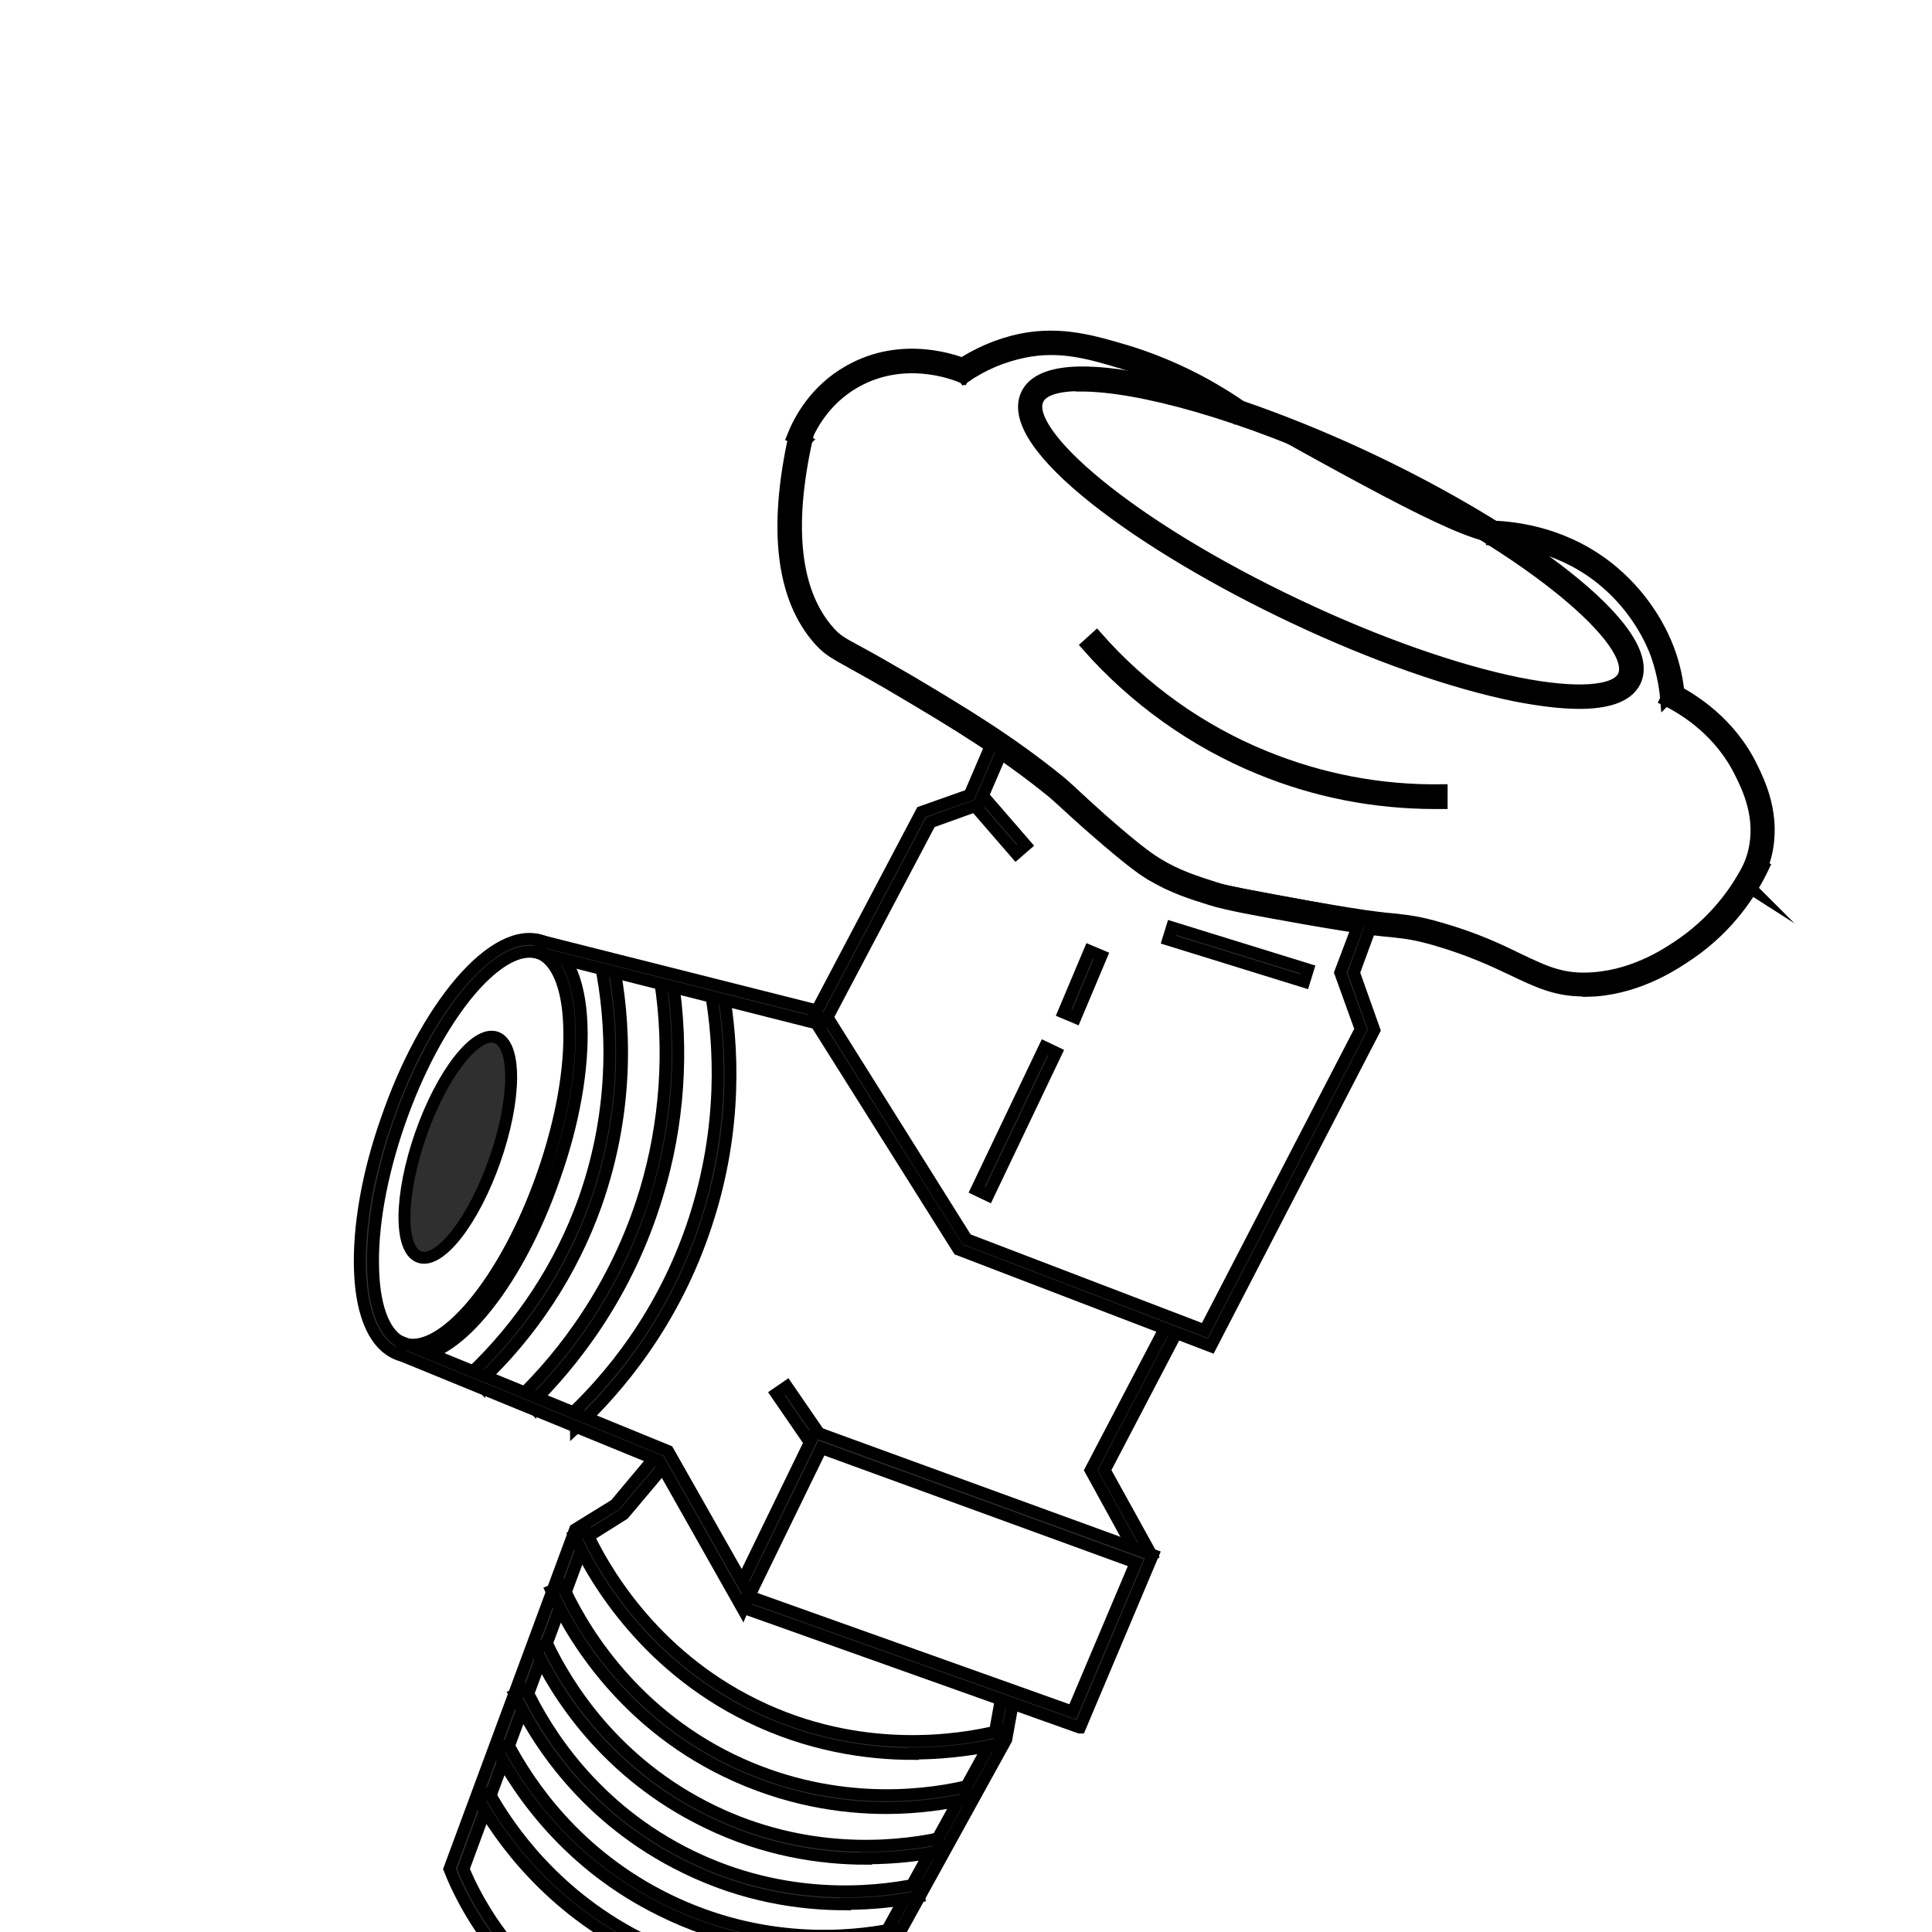 <?xml version="1.0" encoding="UTF-8"?><svg id="a" xmlns="http://www.w3.org/2000/svg" viewBox="0 0 45.35 45.35"><defs><style>.b{fill:#2f2f30;}.b,.c,.d{stroke:#000;stroke-miterlimit:10;stroke-width:.28px;}.c{fill:none;}</style></defs><path class="c" d="M18.78,10.25c.06-.13,.76-1.62,2.07-1.85,.79-.13,1,.33,2,.17,.75-.12,.75-.4,1.48-.51,.71-.11,1.27,.07,2.06,.32,1.07,.34,1.83,.77,1.93,.82,4.04,2.25,6.08,3.4,6.9,3.42,.35,0,1.24-.01,2.11,.51,.63,.38,1.04,.94,1.14,1.08,.23,.32,.44,.62,.54,1.08,.12,.54-.01,.84,.24,1.1,.15,.16,.25,.11,.6,.31,0,0,.32,.18,.66,.53,.44,.44,.99,1.66,.78,2.79-.36,1.95-3.06,3.29-4.95,2.91-.81-.16-.98-.55-2.62-1.03-.65-.19-1-.24-2.17-.46-2.48-.46-3.72-.68-4.15-.87-1.17-.52-.67-.73-3.03-2.43-1.61-1.16-3.42-2.22-3.42-2.22-1.01-.59-1.27-.69-1.47-.86-.04-.03-.1-.09-.16-.16-.76-.8-.81-2.07-.82-2.64-.02-.84-.03-1.38,.27-2.03Z"/><path class="c" d="M23.41,17.62l-.54,1.15-1.14,.41c-.81,1.55-1.62,3.1-2.43,4.66-2.21-.54-4.42-1.07-6.63-1.61-.03,0-.07,0-.12,0-1.57-.05-3.02,2.84-3.54,4.77-.23,.86-.49,2.37-.11,4.33l6.67,2.86-.98,1.29-.99,.63c-.97,2.59-1.93,5.18-2.9,7.77,.18,.44,1.15,2.76,3.76,3.88,2.41,1.03,4.57,.35,5.07,.17,1.32-2.4,2.64-4.8,3.96-7.2l.08-.93,1.71,.53c.52-1.24,1.04-2.48,1.56-3.73l-1.09-2.08c.57-1.13,1.14-2.26,1.72-3.4l.89,.25c1.25-2.41,2.5-4.83,3.74-7.24l-.48-1.35,.44-1.1c-.36-.06-.85-.15-1.43-.26-2.2-.41-2.67-.54-3.23-.82-.11-.06-.65-.33-1.25-.82-.68-.55-.88-.9-1.54-1.41-.48-.37-.92-.6-1.22-.74Z"/><polygon class="b" points="26.77 36.64 25.6 34.51 27.41 31.05 27.67 31.18 25.93 34.51 27.03 36.5 26.77 36.64"/><path class="d" d="M37.17,23.25c-.65,0-1.08-.21-1.65-.48-.44-.21-.99-.47-1.81-.71-.49-.14-.68-.16-1.03-.2-.11-.01-.23-.02-.39-.04-.34-.04-.9-.13-1.65-.26-1.18-.21-1.84-.33-2.22-.45-.48-.15-.89-.28-1.4-.58-.13-.08-.4-.24-1.36-1.08-.29-.25-.52-.47-.7-.63-.13-.12-.22-.2-.27-.24-1.16-.94-2.27-1.61-3.45-2.31-.6-.36-.99-.57-1.24-.71-.41-.23-.55-.3-.76-.53-.88-.98-1.08-2.6-.59-4.8l.29,.06c-.47,2.1-.29,3.63,.52,4.54,.17,.19,.27,.25,.68,.47,.26,.14,.65,.36,1.25,.71,1.19,.71,2.31,1.38,3.49,2.34,.06,.05,.15,.13,.28,.25,.17,.16,.4,.37,.69,.63,.94,.83,1.21,.98,1.32,1.05,.48,.29,.88,.41,1.34,.56,.37,.12,1.01,.23,2.18,.44,.75,.13,1.3,.22,1.64,.26,.15,.02,.27,.03,.38,.04,.35,.04,.57,.06,1.09,.21,.84,.24,1.4,.51,1.85,.73,.63,.3,1.05,.5,1.77,.44,1.02-.08,1.79-.62,2.08-.82,.87-.61,1.36-1.38,1.62-1.92l.27,.13c-.27,.57-.79,1.39-1.72,2.03-.31,.21-1.12,.78-2.22,.87-.09,0-.18,.01-.26,.01Z"/><path class="d" d="M28.97,9.79c-.82-.57-1.7-1-2.62-1.27-.74-.22-1.45-.44-2.32-.26-.49,.1-.97,.3-1.4,.6l-.17-.24c.47-.32,.98-.54,1.51-.65,.95-.19,1.72,.05,2.47,.27,.95,.29,1.86,.73,2.7,1.31l-.17,.24Z"/><path class="d" d="M37.07,16.5c-.47,0-1.01-.08-1.48-.17-1.49-.3-3.35-.95-5.23-1.84-3.46-1.63-6.83-4.02-6.26-5.23,.57-1.21,4.56-.13,8.02,1.5,3.46,1.63,6.83,4.02,6.26,5.23h0c-.18,.38-.7,.51-1.31,.51Zm-11.69-7.46c-.56,0-.92,.11-1.02,.34-.36,.76,2.07,2.93,6.12,4.84,1.86,.88,3.69,1.52,5.16,1.82,1.36,.27,2.29,.21,2.47-.17h0c.36-.76-2.07-2.93-6.12-4.84-2.85-1.34-5.28-1.98-6.61-1.98Z"/><path class="d" d="M39.11,16.41c-.03-.36-.11-.72-.23-1.06-.11-.3-.45-1.06-1.21-1.7-.97-.82-2.08-.97-2.65-.99v-.3c.62,.02,1.8,.18,2.84,1.06,.82,.69,1.18,1.5,1.3,1.82,.14,.37,.22,.75,.25,1.14l-.29,.02Z"/><path class="d" d="M18.89,10.36l-.28-.11c.15-.38,.52-1.09,1.32-1.54,1.26-.72,2.55-.23,2.79-.12l-.12,.27c-.22-.1-1.39-.54-2.53,.11-.72,.41-1.05,1.05-1.19,1.4Z"/><path class="d" d="M41.11,20.86l-.25-.16c.14-.22,.25-.45,.31-.7,.2-.81-.14-1.51-.31-1.85-.47-.97-1.3-1.5-1.76-1.72l.13-.27c.49,.24,1.38,.8,1.89,1.85,.18,.37,.55,1.13,.33,2.05-.07,.28-.19,.55-.35,.79Z"/><path class="d" d="M33.69,18.85c-1.42,0-2.81-.27-4.12-.81-1.54-.63-2.94-1.63-4.05-2.89l.22-.2c1.08,1.23,2.44,2.2,3.94,2.81,1.32,.54,2.72,.81,4.16,.79v.3s-.1,0-.15,0Z"/><path class="b" d="M17.2,48.45c-.83,0-1.79-.14-2.79-.57-2.54-1.09-3.58-3.3-3.84-3.96l-.02-.05,2.95-7.97,.94-.58,1.03-1.23,.23,.19-1.06,1.26-.89,.56-2.87,7.77c.28,.69,1.29,2.73,3.66,3.74,2.15,.92,4.12,.45,4.91,.19l3.89-7.06,.17-.95,.29,.05-.18,.99-3.97,7.2-.05,.02c-.45,.16-1.31,.39-2.39,.39Z"/><ellipse class="b" cx="10.74" cy="26.93" rx="2.73" ry=".92" transform="translate(-18.22 28.17) rotate(-70.71)"/><path class="b" d="M21.43,41.17c-1.09,0-2.45-.2-3.84-.88-2.54-1.24-3.72-3.38-4.11-4.24l.27-.12c.38,.83,1.52,2.89,3.97,4.09,2.48,1.22,4.83,.83,5.72,.61l.07,.29c-.42,.1-1.16,.24-2.08,.24Z"/><path class="b" d="M20.81,42.44c-1.08,0-2.39-.2-3.76-.86-2.55-1.23-3.72-3.37-4.11-4.24l.27-.12c.37,.83,1.51,2.9,3.97,4.09,2.28,1.1,4.4,.87,5.46,.63l.06,.29c-.46,.1-1.12,.21-1.9,.21Z"/><path class="b" d="M20.33,43.63c-1.06,0-2.38-.19-3.75-.86-2.37-1.15-3.53-3.04-4.01-4.06l.27-.13c.47,.99,1.59,2.81,3.87,3.92,2.2,1.07,4.26,.87,5.29,.66l.06,.29c-.43,.09-1.02,.17-1.73,.17Z"/><path class="b" d="M19.84,44.7c-1.06,0-2.38-.19-3.75-.86-2.37-1.15-3.53-3.04-4.01-4.06l.27-.13c.47,.99,1.59,2.81,3.87,3.92,2.2,1.07,4.26,.87,5.29,.66l.06,.29c-.43,.09-1.02,.17-1.73,.17Z"/><path class="b" d="M19.35,45.73c-1.08,0-2.42-.19-3.81-.88-2.22-1.08-3.37-2.82-3.87-3.76l.26-.14c.48,.91,1.59,2.59,3.74,3.64,2.2,1.08,4.26,.9,5.29,.69l.06,.29c-.41,.08-.99,.16-1.67,.16Z"/><path class="b" d="M18.84,46.69c-1.08,0-2.42-.19-3.82-.87-2.14-1.04-3.3-2.7-3.8-3.6l.26-.14c.48,.87,1.6,2.47,3.67,3.48,2.2,1.07,4.26,.89,5.29,.69l.06,.29c-.41,.08-.98,.16-1.66,.16Z"/><path class="b" d="M11.25,32.46l-.2-.22c1.19-1.13,2.11-2.53,2.66-4.07,.79-2.23,.65-4.24,.39-5.53l.29-.06c.27,1.33,.41,3.39-.4,5.69-.56,1.58-1.51,3.03-2.74,4.18Z"/><path class="b" d="M12.45,32.97l-.21-.21c.95-.93,2.22-2.52,2.91-4.8,.48-1.6,.6-3.32,.34-4.97l.29-.05c.27,1.7,.15,3.46-.35,5.1-.7,2.35-2.01,3.98-2.98,4.93Z"/><path class="b" d="M13.52,33.5l-.2-.22c.96-.89,2.25-2.41,2.98-4.65,.71-2.18,.6-4.12,.38-5.36l.29-.05c.23,1.28,.35,3.27-.39,5.51-.75,2.3-2.08,3.87-3.06,4.78Z"/><rect class="b" x="22" y="26.18" width="3.71" height=".3" transform="translate(-10.18 36.51) rotate(-64.49)"/><rect class="b" x="24.62" y="22.95" width="1.57" height=".3" transform="translate(-5.74 37.55) rotate(-67.16)"/><rect class="b" x="23.32" y="18.61" width=".3" height="1.51" transform="translate(-6.95 20.1) rotate(-40.91)"/><rect class="b" x="28.91" y="20.74" width=".3" height="3.34" transform="translate(-.94 43.54) rotate(-72.8)"/><rect class="b" x="18.61" y="32.51" width=".3" height="1.48" transform="translate(-15.53 16.47) rotate(-34.51)"/><path class="b" d="M9.68,31.85c-.11,0-.21-.02-.31-.05-.55-.19-.88-.89-.92-1.96-.04-1.03,.18-2.3,.63-3.57,.44-1.28,1.05-2.41,1.72-3.2,.7-.82,1.38-1.17,1.93-.98,.55,.19,.88,.89,.92,1.96,.04,1.03-.18,2.3-.63,3.57-.44,1.28-1.05,2.41-1.72,3.2-.57,.67-1.14,1.03-1.63,1.03Zm2.75-9.51c-.4,0-.89,.32-1.4,.92-.64,.76-1.23,1.86-1.66,3.1-.43,1.24-.65,2.47-.61,3.47,.03,.93,.3,1.55,.72,1.7,.42,.15,1.01-.18,1.61-.89,.64-.76,1.23-1.86,1.66-3.1h0c.43-1.24,.65-2.47,.61-3.47-.03-.93-.3-1.55-.72-1.7-.07-.02-.14-.03-.21-.03Z"/><polygon class="b" points="28.42 31.6 22.5 29.33 19.16 24.02 12.64 22.37 12.72 22.09 19.34 23.76 19.38 23.81 22.69 29.09 28.28 31.23 31.94 24.16 31.46 22.83 31.94 21.56 32.21 21.66 31.78 22.83 32.26 24.18 28.42 31.6"/><path class="b" d="M25.34,40.55l-7.89-2.81v-.03l-.02,.05-1.96-3.47-6.11-2.5,.11-.27,6.21,2.54,1.74,3.07,1.71-3.52,7.93,2.89-1.71,4.05Zm-7.76-3.08l7.6,2.71,1.48-3.5-7.38-2.69-1.7,3.49Z"/><polygon class="b" points="19.38 23.96 19.12 23.82 21.63 19.06 22.76 18.66 23.27 17.47 23.54 17.59 22.98 18.89 21.84 19.3 19.38 23.96"/></svg>